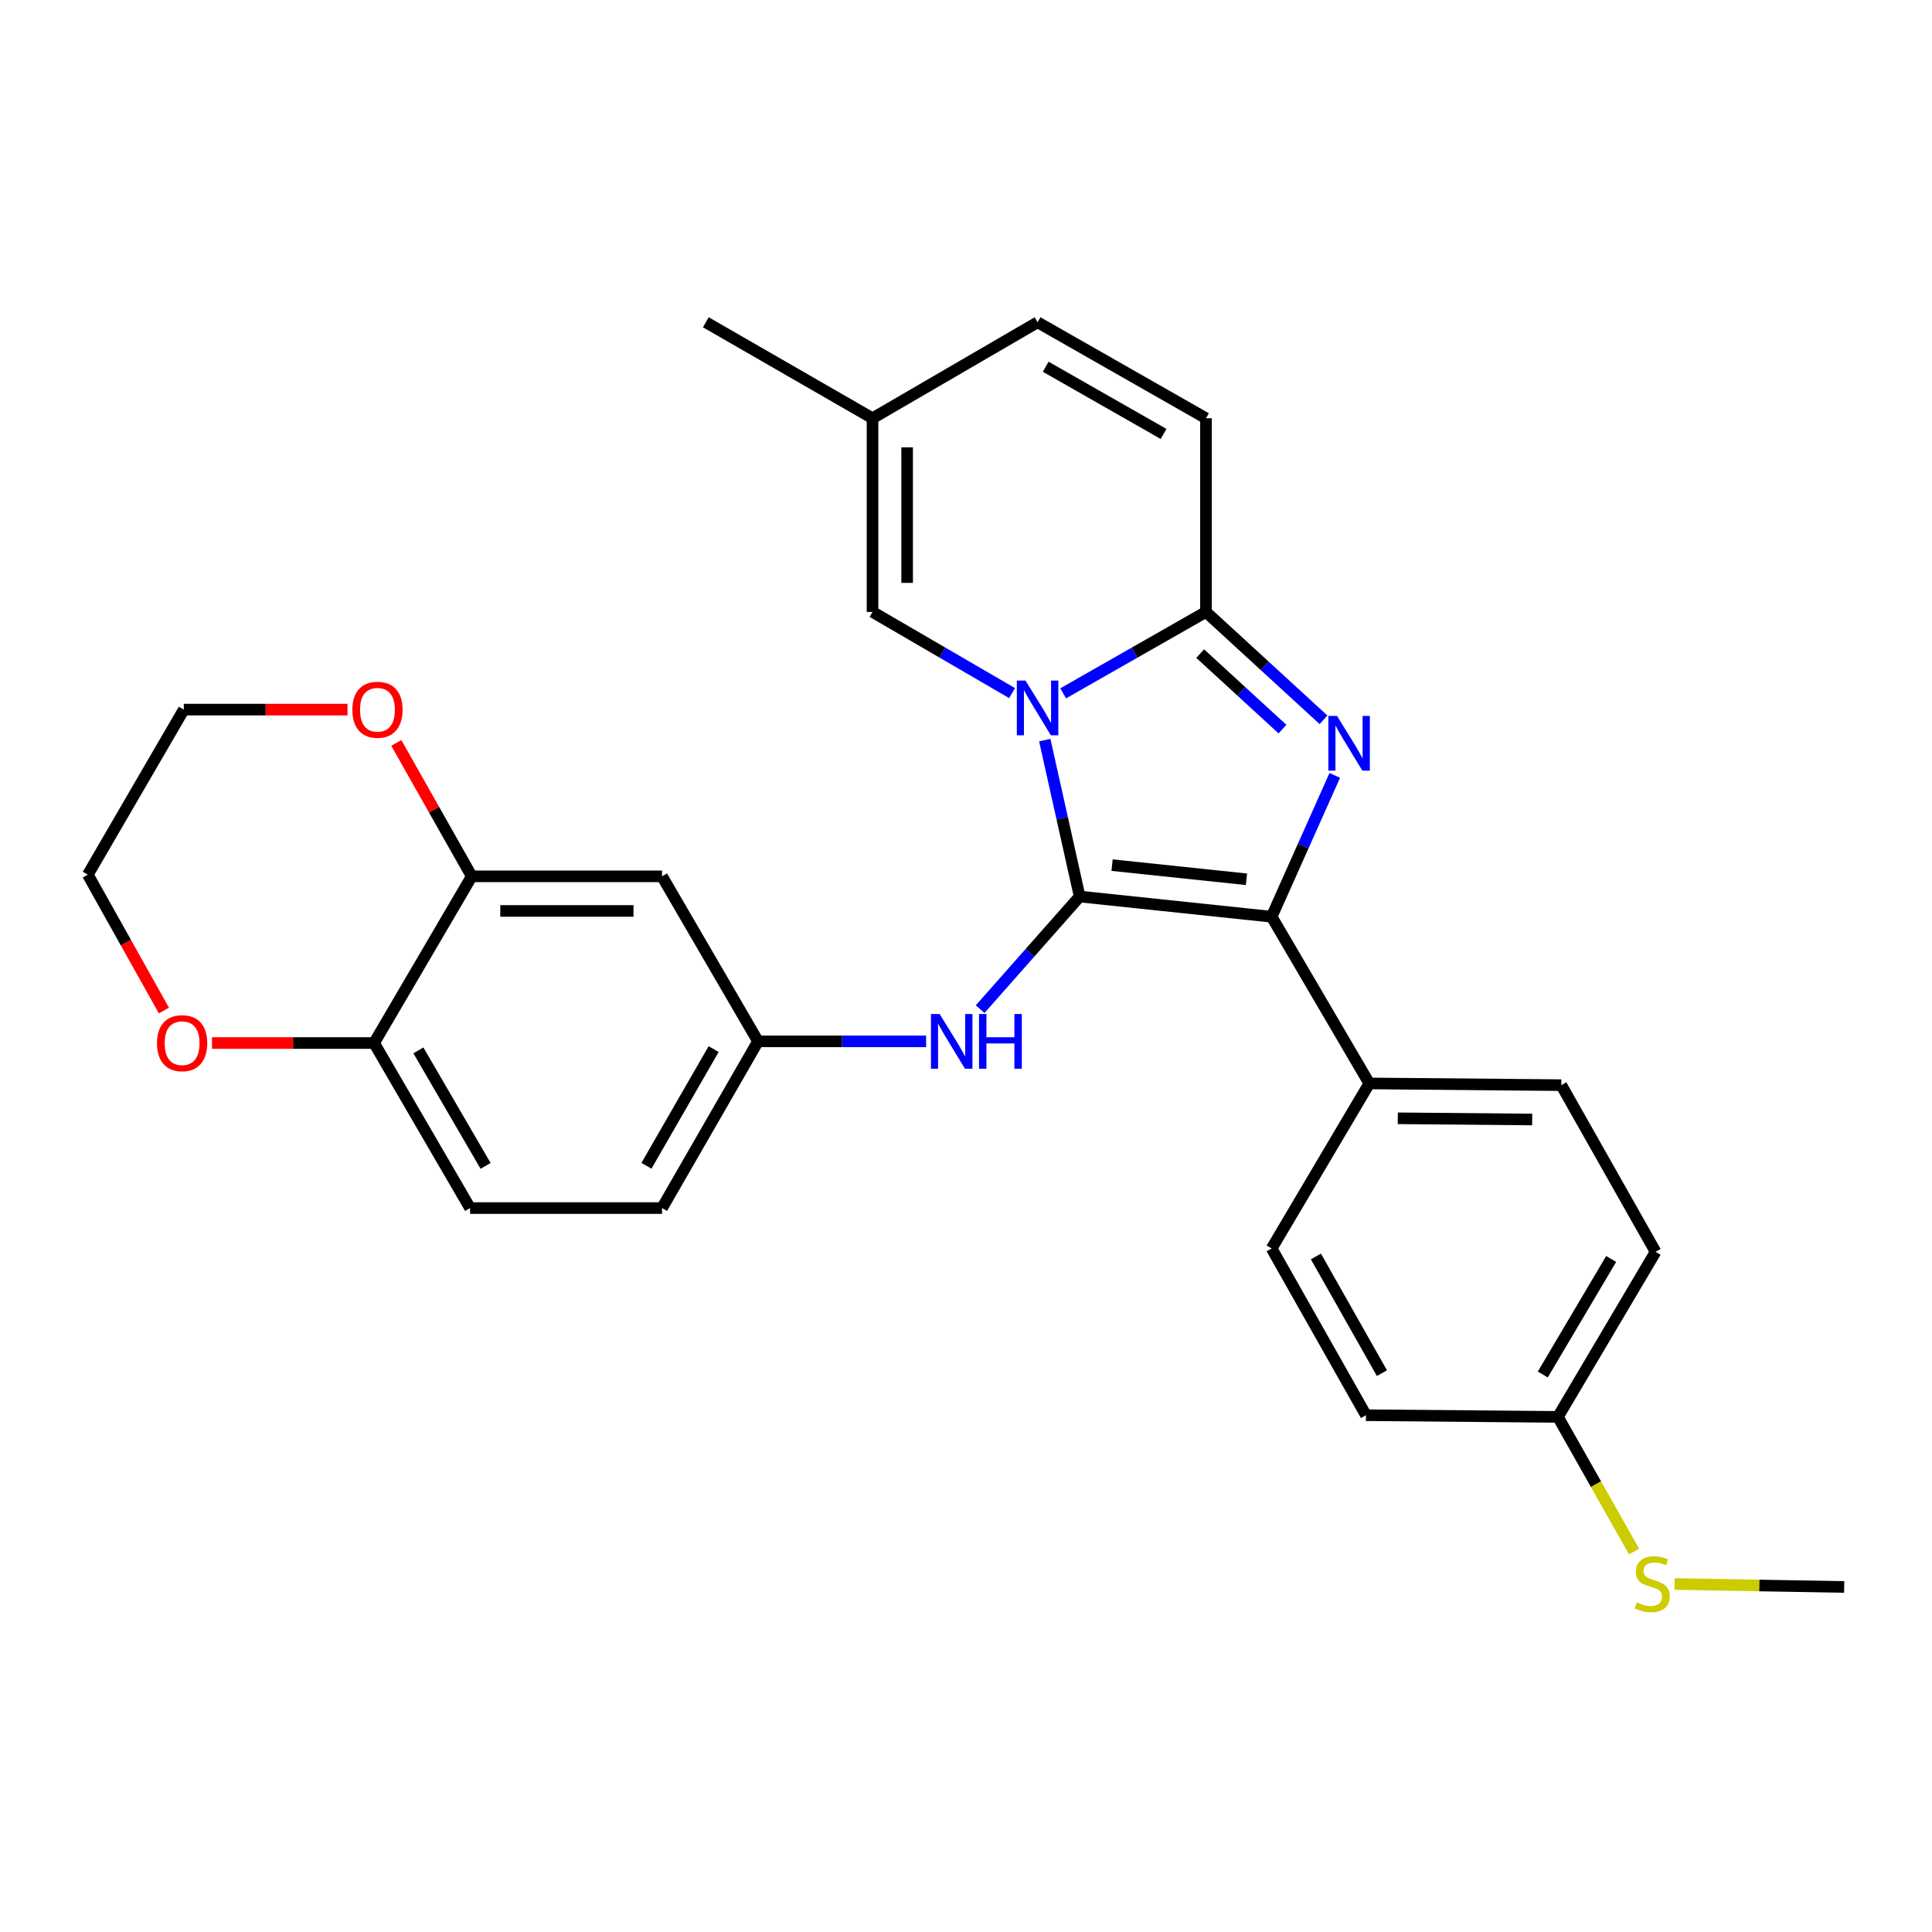<?xml version='1.0' encoding='iso-8859-1'?>
<svg version='1.1' baseProfile='full'
              xmlns='http://www.w3.org/2000/svg'
                      xmlns:rdkit='http://www.rdkit.org/xml'
                      xmlns:xlink='http://www.w3.org/1999/xlink'
                  xml:space='preserve'
width='1000px' height='1000px' viewBox='0 0 1000 1000'>
<!-- END OF HEADER -->
<rect style='opacity:1.0;fill:#FFFFFF;stroke:none' width='1000' height='1000' x='0' y='0'> </rect>
<path class='bond-0' d='M 540.767,383.085 L 549.8,423.562' style='fill:none;fill-rule:evenodd;stroke:#0000FF;stroke-width:6px;stroke-linecap:butt;stroke-linejoin:miter;stroke-opacity:1' />
<path class='bond-0' d='M 549.8,423.562 L 558.833,464.039' style='fill:none;fill-rule:evenodd;stroke:#000000;stroke-width:6px;stroke-linecap:butt;stroke-linejoin:miter;stroke-opacity:1' />
<path class='bond-3' d='M 550.298,358.871 L 587.251,337.804' style='fill:none;fill-rule:evenodd;stroke:#0000FF;stroke-width:6px;stroke-linecap:butt;stroke-linejoin:miter;stroke-opacity:1' />
<path class='bond-3' d='M 587.251,337.804 L 624.205,316.736' style='fill:none;fill-rule:evenodd;stroke:#000000;stroke-width:6px;stroke-linecap:butt;stroke-linejoin:miter;stroke-opacity:1' />
<path class='bond-4' d='M 523.839,358.741 L 487.727,337.739' style='fill:none;fill-rule:evenodd;stroke:#0000FF;stroke-width:6px;stroke-linecap:butt;stroke-linejoin:miter;stroke-opacity:1' />
<path class='bond-4' d='M 487.727,337.739 L 451.616,316.736' style='fill:none;fill-rule:evenodd;stroke:#000000;stroke-width:6px;stroke-linecap:butt;stroke-linejoin:miter;stroke-opacity:1' />
<path class='bond-2' d='M 558.833,464.039 L 658.199,474.498' style='fill:none;fill-rule:evenodd;stroke:#000000;stroke-width:6px;stroke-linecap:butt;stroke-linejoin:miter;stroke-opacity:1' />
<path class='bond-2' d='M 575.613,447.793 L 645.169,455.114' style='fill:none;fill-rule:evenodd;stroke:#000000;stroke-width:6px;stroke-linecap:butt;stroke-linejoin:miter;stroke-opacity:1' />
<path class='bond-5' d='M 558.833,464.039 L 533.075,493.191' style='fill:none;fill-rule:evenodd;stroke:#000000;stroke-width:6px;stroke-linecap:butt;stroke-linejoin:miter;stroke-opacity:1' />
<path class='bond-5' d='M 533.075,493.191 L 507.317,522.342' style='fill:none;fill-rule:evenodd;stroke:#0000FF;stroke-width:6px;stroke-linecap:butt;stroke-linejoin:miter;stroke-opacity:1' />
<path class='bond-1' d='M 685.04,372.562 L 654.622,344.649' style='fill:none;fill-rule:evenodd;stroke:#0000FF;stroke-width:6px;stroke-linecap:butt;stroke-linejoin:miter;stroke-opacity:1' />
<path class='bond-1' d='M 654.622,344.649 L 624.205,316.736' style='fill:none;fill-rule:evenodd;stroke:#000000;stroke-width:6px;stroke-linecap:butt;stroke-linejoin:miter;stroke-opacity:1' />
<path class='bond-1' d='M 663.804,377.386 L 642.511,357.847' style='fill:none;fill-rule:evenodd;stroke:#0000FF;stroke-width:6px;stroke-linecap:butt;stroke-linejoin:miter;stroke-opacity:1' />
<path class='bond-1' d='M 642.511,357.847 L 621.219,338.308' style='fill:none;fill-rule:evenodd;stroke:#000000;stroke-width:6px;stroke-linecap:butt;stroke-linejoin:miter;stroke-opacity:1' />
<path class='bond-28' d='M 690.872,401.343 L 674.536,437.92' style='fill:none;fill-rule:evenodd;stroke:#0000FF;stroke-width:6px;stroke-linecap:butt;stroke-linejoin:miter;stroke-opacity:1' />
<path class='bond-28' d='M 674.536,437.92 L 658.199,474.498' style='fill:none;fill-rule:evenodd;stroke:#000000;stroke-width:6px;stroke-linecap:butt;stroke-linejoin:miter;stroke-opacity:1' />
<path class='bond-8' d='M 658.199,474.498 L 708.753,560.787' style='fill:none;fill-rule:evenodd;stroke:#000000;stroke-width:6px;stroke-linecap:butt;stroke-linejoin:miter;stroke-opacity:1' />
<path class='bond-6' d='M 624.205,316.736 L 624.205,216.495' style='fill:none;fill-rule:evenodd;stroke:#000000;stroke-width:6px;stroke-linecap:butt;stroke-linejoin:miter;stroke-opacity:1' />
<path class='bond-9' d='M 451.616,316.736 L 451.616,216.495' style='fill:none;fill-rule:evenodd;stroke:#000000;stroke-width:6px;stroke-linecap:butt;stroke-linejoin:miter;stroke-opacity:1' />
<path class='bond-9' d='M 469.528,301.7 L 469.528,231.531' style='fill:none;fill-rule:evenodd;stroke:#000000;stroke-width:6px;stroke-linecap:butt;stroke-linejoin:miter;stroke-opacity:1' />
<path class='bond-13' d='M 479.35,539.003 L 435.852,539.003' style='fill:none;fill-rule:evenodd;stroke:#0000FF;stroke-width:6px;stroke-linecap:butt;stroke-linejoin:miter;stroke-opacity:1' />
<path class='bond-13' d='M 435.852,539.003 L 392.354,539.003' style='fill:none;fill-rule:evenodd;stroke:#000000;stroke-width:6px;stroke-linecap:butt;stroke-linejoin:miter;stroke-opacity:1' />
<path class='bond-29' d='M 624.205,216.495 L 537.049,166.807' style='fill:none;fill-rule:evenodd;stroke:#000000;stroke-width:6px;stroke-linecap:butt;stroke-linejoin:miter;stroke-opacity:1' />
<path class='bond-29' d='M 602.26,224.603 L 541.251,189.821' style='fill:none;fill-rule:evenodd;stroke:#000000;stroke-width:6px;stroke-linecap:butt;stroke-linejoin:miter;stroke-opacity:1' />
<path class='bond-7' d='M 244.176,453.59 L 342.667,453.59' style='fill:none;fill-rule:evenodd;stroke:#000000;stroke-width:6px;stroke-linecap:butt;stroke-linejoin:miter;stroke-opacity:1' />
<path class='bond-7' d='M 258.95,471.502 L 327.893,471.502' style='fill:none;fill-rule:evenodd;stroke:#000000;stroke-width:6px;stroke-linecap:butt;stroke-linejoin:miter;stroke-opacity:1' />
<path class='bond-14' d='M 244.176,453.59 L 224.649,419.059' style='fill:none;fill-rule:evenodd;stroke:#000000;stroke-width:6px;stroke-linecap:butt;stroke-linejoin:miter;stroke-opacity:1' />
<path class='bond-14' d='M 224.649,419.059 L 205.123,384.529' style='fill:none;fill-rule:evenodd;stroke:#FF0000;stroke-width:6px;stroke-linecap:butt;stroke-linejoin:miter;stroke-opacity:1' />
<path class='bond-31' d='M 244.176,453.59 L 193.623,539.869' style='fill:none;fill-rule:evenodd;stroke:#000000;stroke-width:6px;stroke-linecap:butt;stroke-linejoin:miter;stroke-opacity:1' />
<path class='bond-17' d='M 708.753,560.787 L 808.129,561.673' style='fill:none;fill-rule:evenodd;stroke:#000000;stroke-width:6px;stroke-linecap:butt;stroke-linejoin:miter;stroke-opacity:1' />
<path class='bond-17' d='M 723.5,578.832 L 793.063,579.452' style='fill:none;fill-rule:evenodd;stroke:#000000;stroke-width:6px;stroke-linecap:butt;stroke-linejoin:miter;stroke-opacity:1' />
<path class='bond-18' d='M 708.753,560.787 L 658.199,646.211' style='fill:none;fill-rule:evenodd;stroke:#000000;stroke-width:6px;stroke-linecap:butt;stroke-linejoin:miter;stroke-opacity:1' />
<path class='bond-11' d='M 451.616,216.495 L 537.049,166.807' style='fill:none;fill-rule:evenodd;stroke:#000000;stroke-width:6px;stroke-linecap:butt;stroke-linejoin:miter;stroke-opacity:1' />
<path class='bond-24' d='M 451.616,216.495 L 365.336,166.807' style='fill:none;fill-rule:evenodd;stroke:#000000;stroke-width:6px;stroke-linecap:butt;stroke-linejoin:miter;stroke-opacity:1' />
<path class='bond-10' d='M 342.667,453.59 L 392.354,539.003' style='fill:none;fill-rule:evenodd;stroke:#000000;stroke-width:6px;stroke-linecap:butt;stroke-linejoin:miter;stroke-opacity:1' />
<path class='bond-12' d='M 193.623,539.869 L 243.311,625.293' style='fill:none;fill-rule:evenodd;stroke:#000000;stroke-width:6px;stroke-linecap:butt;stroke-linejoin:miter;stroke-opacity:1' />
<path class='bond-12' d='M 216.56,543.676 L 251.341,603.473' style='fill:none;fill-rule:evenodd;stroke:#000000;stroke-width:6px;stroke-linecap:butt;stroke-linejoin:miter;stroke-opacity:1' />
<path class='bond-15' d='M 193.623,539.869 L 151.682,539.869' style='fill:none;fill-rule:evenodd;stroke:#000000;stroke-width:6px;stroke-linecap:butt;stroke-linejoin:miter;stroke-opacity:1' />
<path class='bond-15' d='M 151.682,539.869 L 109.741,539.869' style='fill:none;fill-rule:evenodd;stroke:#FF0000;stroke-width:6px;stroke-linecap:butt;stroke-linejoin:miter;stroke-opacity:1' />
<path class='bond-20' d='M 392.354,539.003 L 342.667,625.293' style='fill:none;fill-rule:evenodd;stroke:#000000;stroke-width:6px;stroke-linecap:butt;stroke-linejoin:miter;stroke-opacity:1' />
<path class='bond-20' d='M 369.378,543.008 L 334.597,603.411' style='fill:none;fill-rule:evenodd;stroke:#000000;stroke-width:6px;stroke-linecap:butt;stroke-linejoin:miter;stroke-opacity:1' />
<path class='bond-25' d='M 179.868,367.29 L 137.5,367.29' style='fill:none;fill-rule:evenodd;stroke:#FF0000;stroke-width:6px;stroke-linecap:butt;stroke-linejoin:miter;stroke-opacity:1' />
<path class='bond-25' d='M 137.5,367.29 L 95.132,367.29' style='fill:none;fill-rule:evenodd;stroke:#000000;stroke-width:6px;stroke-linecap:butt;stroke-linejoin:miter;stroke-opacity:1' />
<path class='bond-26' d='M 84.839,523.052 L 65.147,487.888' style='fill:none;fill-rule:evenodd;stroke:#FF0000;stroke-width:6px;stroke-linecap:butt;stroke-linejoin:miter;stroke-opacity:1' />
<path class='bond-26' d='M 65.147,487.888 L 45.455,452.724' style='fill:none;fill-rule:evenodd;stroke:#000000;stroke-width:6px;stroke-linecap:butt;stroke-linejoin:miter;stroke-opacity:1' />
<path class='bond-16' d='M 243.311,625.293 L 342.667,625.293' style='fill:none;fill-rule:evenodd;stroke:#000000;stroke-width:6px;stroke-linecap:butt;stroke-linejoin:miter;stroke-opacity:1' />
<path class='bond-22' d='M 808.129,561.673 L 856.931,647.943' style='fill:none;fill-rule:evenodd;stroke:#000000;stroke-width:6px;stroke-linecap:butt;stroke-linejoin:miter;stroke-opacity:1' />
<path class='bond-23' d='M 658.199,646.211 L 707.021,732.511' style='fill:none;fill-rule:evenodd;stroke:#000000;stroke-width:6px;stroke-linecap:butt;stroke-linejoin:miter;stroke-opacity:1' />
<path class='bond-23' d='M 681.113,650.336 L 715.289,710.746' style='fill:none;fill-rule:evenodd;stroke:#000000;stroke-width:6px;stroke-linecap:butt;stroke-linejoin:miter;stroke-opacity:1' />
<path class='bond-19' d='M 806.377,733.376 L 707.021,732.511' style='fill:none;fill-rule:evenodd;stroke:#000000;stroke-width:6px;stroke-linecap:butt;stroke-linejoin:miter;stroke-opacity:1' />
<path class='bond-21' d='M 806.377,733.376 L 826.089,768.222' style='fill:none;fill-rule:evenodd;stroke:#000000;stroke-width:6px;stroke-linecap:butt;stroke-linejoin:miter;stroke-opacity:1' />
<path class='bond-21' d='M 826.089,768.222 L 845.8,803.068' style='fill:none;fill-rule:evenodd;stroke:#CCCC00;stroke-width:6px;stroke-linecap:butt;stroke-linejoin:miter;stroke-opacity:1' />
<path class='bond-30' d='M 806.377,733.376 L 856.931,647.943' style='fill:none;fill-rule:evenodd;stroke:#000000;stroke-width:6px;stroke-linecap:butt;stroke-linejoin:miter;stroke-opacity:1' />
<path class='bond-30' d='M 798.544,711.439 L 833.932,651.636' style='fill:none;fill-rule:evenodd;stroke:#000000;stroke-width:6px;stroke-linecap:butt;stroke-linejoin:miter;stroke-opacity:1' />
<path class='bond-27' d='M 866.754,819.87 L 910.65,820.644' style='fill:none;fill-rule:evenodd;stroke:#CCCC00;stroke-width:6px;stroke-linecap:butt;stroke-linejoin:miter;stroke-opacity:1' />
<path class='bond-27' d='M 910.65,820.644 L 954.545,821.417' style='fill:none;fill-rule:evenodd;stroke:#000000;stroke-width:6px;stroke-linecap:butt;stroke-linejoin:miter;stroke-opacity:1' />
<path class='bond-32' d='M 95.132,367.29 L 45.455,452.724' style='fill:none;fill-rule:evenodd;stroke:#000000;stroke-width:6px;stroke-linecap:butt;stroke-linejoin:miter;stroke-opacity:1' />
<path  class='atom-0' d='M 530.789 352.264
L 540.069 367.264
Q 540.989 368.744, 542.469 371.424
Q 543.949 374.104, 544.029 374.264
L 544.029 352.264
L 547.789 352.264
L 547.789 380.584
L 543.909 380.584
L 533.949 364.184
Q 532.789 362.264, 531.549 360.064
Q 530.349 357.864, 529.989 357.184
L 529.989 380.584
L 526.309 380.584
L 526.309 352.264
L 530.789 352.264
' fill='#0000FF'/>
<path  class='atom-2' d='M 692.034 370.565
L 701.314 385.565
Q 702.234 387.045, 703.714 389.725
Q 705.194 392.405, 705.274 392.565
L 705.274 370.565
L 709.034 370.565
L 709.034 398.885
L 705.154 398.885
L 695.194 382.485
Q 694.034 380.565, 692.794 378.365
Q 691.594 376.165, 691.234 375.485
L 691.234 398.885
L 687.554 398.885
L 687.554 370.565
L 692.034 370.565
' fill='#0000FF'/>
<path  class='atom-6' d='M 486.336 524.843
L 495.616 539.843
Q 496.536 541.323, 498.016 544.003
Q 499.496 546.683, 499.576 546.843
L 499.576 524.843
L 503.336 524.843
L 503.336 553.163
L 499.456 553.163
L 489.496 536.763
Q 488.336 534.843, 487.096 532.643
Q 485.896 530.443, 485.536 529.763
L 485.536 553.163
L 481.856 553.163
L 481.856 524.843
L 486.336 524.843
' fill='#0000FF'/>
<path  class='atom-6' d='M 506.736 524.843
L 510.576 524.843
L 510.576 536.883
L 525.056 536.883
L 525.056 524.843
L 528.896 524.843
L 528.896 553.163
L 525.056 553.163
L 525.056 540.083
L 510.576 540.083
L 510.576 553.163
L 506.736 553.163
L 506.736 524.843
' fill='#0000FF'/>
<path  class='atom-15' d='M 182.374 367.37
Q 182.374 360.57, 185.734 356.77
Q 189.094 352.97, 195.374 352.97
Q 201.654 352.97, 205.014 356.77
Q 208.374 360.57, 208.374 367.37
Q 208.374 374.25, 204.974 378.17
Q 201.574 382.05, 195.374 382.05
Q 189.134 382.05, 185.734 378.17
Q 182.374 374.29, 182.374 367.37
M 195.374 378.85
Q 199.694 378.85, 202.014 375.97
Q 204.374 373.05, 204.374 367.37
Q 204.374 361.81, 202.014 359.01
Q 199.694 356.17, 195.374 356.17
Q 191.054 356.17, 188.694 358.97
Q 186.374 361.77, 186.374 367.37
Q 186.374 373.09, 188.694 375.97
Q 191.054 378.85, 195.374 378.85
' fill='#FF0000'/>
<path  class='atom-16' d='M 81.257 539.949
Q 81.257 533.149, 84.617 529.349
Q 87.977 525.549, 94.257 525.549
Q 100.537 525.549, 103.897 529.349
Q 107.257 533.149, 107.257 539.949
Q 107.257 546.829, 103.857 550.749
Q 100.457 554.629, 94.257 554.629
Q 88.017 554.629, 84.617 550.749
Q 81.257 546.869, 81.257 539.949
M 94.257 551.429
Q 98.577 551.429, 100.897 548.549
Q 103.257 545.629, 103.257 539.949
Q 103.257 534.389, 100.897 531.589
Q 98.577 528.749, 94.257 528.749
Q 89.937 528.749, 87.577 531.549
Q 85.257 534.349, 85.257 539.949
Q 85.257 545.669, 87.577 548.549
Q 89.937 551.429, 94.257 551.429
' fill='#FF0000'/>
<path  class='atom-22' d='M 847.19 829.386
Q 847.51 829.506, 848.83 830.066
Q 850.15 830.626, 851.59 830.986
Q 853.07 831.306, 854.51 831.306
Q 857.19 831.306, 858.75 830.026
Q 860.31 828.706, 860.31 826.426
Q 860.31 824.866, 859.51 823.906
Q 858.75 822.946, 857.55 822.426
Q 856.35 821.906, 854.35 821.306
Q 851.83 820.546, 850.31 819.826
Q 848.83 819.106, 847.75 817.586
Q 846.71 816.066, 846.71 813.506
Q 846.71 809.946, 849.11 807.746
Q 851.55 805.546, 856.35 805.546
Q 859.63 805.546, 863.35 807.106
L 862.43 810.186
Q 859.03 808.786, 856.47 808.786
Q 853.71 808.786, 852.19 809.946
Q 850.67 811.066, 850.71 813.026
Q 850.71 814.546, 851.47 815.466
Q 852.27 816.386, 853.39 816.906
Q 854.55 817.426, 856.47 818.026
Q 859.03 818.826, 860.55 819.626
Q 862.07 820.426, 863.15 822.066
Q 864.27 823.666, 864.27 826.426
Q 864.27 830.346, 861.63 832.466
Q 859.03 834.546, 854.67 834.546
Q 852.15 834.546, 850.23 833.986
Q 848.35 833.466, 846.11 832.546
L 847.19 829.386
' fill='#CCCC00'/>
</svg>
